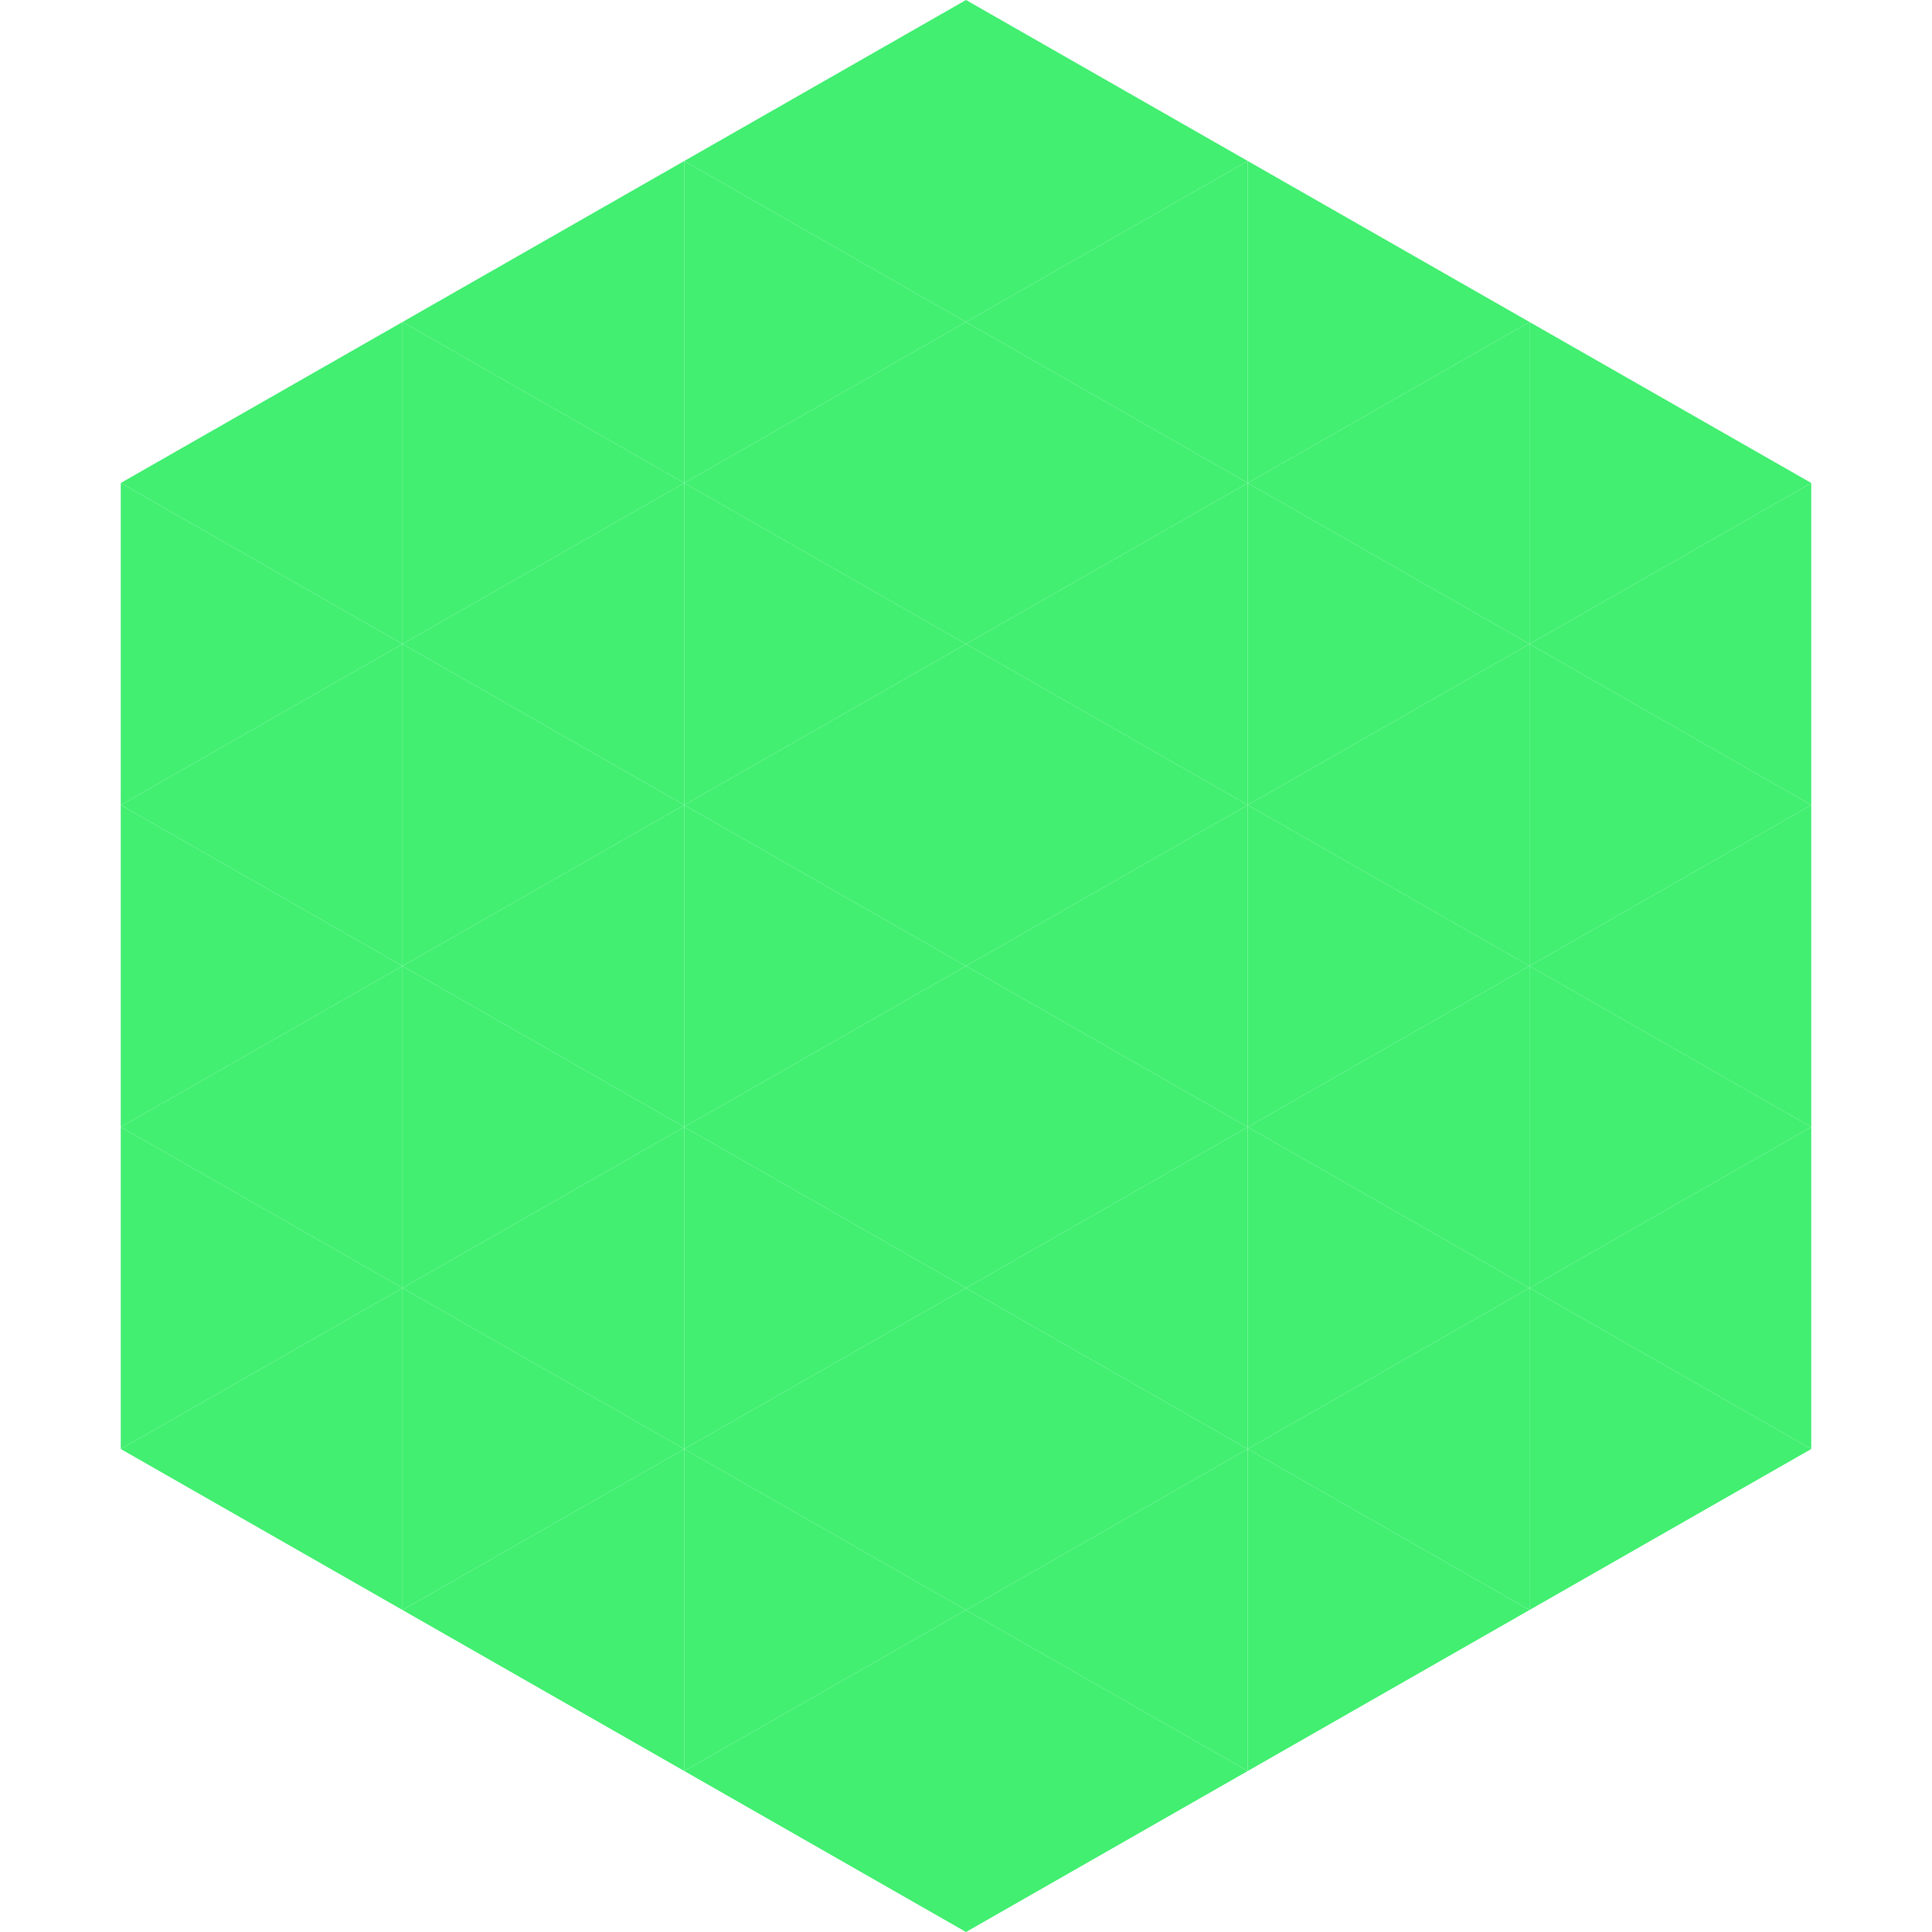<?xml version="1.0"?>
<!-- Generated by SVGo -->
<svg width="240" height="240"
     xmlns="http://www.w3.org/2000/svg"
     xmlns:xlink="http://www.w3.org/1999/xlink">
<polygon points="50,40 15,60 50,80" style="fill:rgb(66,239,113)" />
<polygon points="190,40 225,60 190,80" style="fill:rgb(66,239,113)" />
<polygon points="15,60 50,80 15,100" style="fill:rgb(66,239,113)" />
<polygon points="225,60 190,80 225,100" style="fill:rgb(66,239,113)" />
<polygon points="50,80 15,100 50,120" style="fill:rgb(66,239,113)" />
<polygon points="190,80 225,100 190,120" style="fill:rgb(66,239,113)" />
<polygon points="15,100 50,120 15,140" style="fill:rgb(66,239,113)" />
<polygon points="225,100 190,120 225,140" style="fill:rgb(66,239,113)" />
<polygon points="50,120 15,140 50,160" style="fill:rgb(66,239,113)" />
<polygon points="190,120 225,140 190,160" style="fill:rgb(66,239,113)" />
<polygon points="15,140 50,160 15,180" style="fill:rgb(66,239,113)" />
<polygon points="225,140 190,160 225,180" style="fill:rgb(66,239,113)" />
<polygon points="50,160 15,180 50,200" style="fill:rgb(66,239,113)" />
<polygon points="190,160 225,180 190,200" style="fill:rgb(66,239,113)" />
<polygon points="15,180 50,200 15,220" style="fill:rgb(255,255,255); fill-opacity:0" />
<polygon points="225,180 190,200 225,220" style="fill:rgb(255,255,255); fill-opacity:0" />
<polygon points="50,0 85,20 50,40" style="fill:rgb(255,255,255); fill-opacity:0" />
<polygon points="190,0 155,20 190,40" style="fill:rgb(255,255,255); fill-opacity:0" />
<polygon points="85,20 50,40 85,60" style="fill:rgb(66,239,113)" />
<polygon points="155,20 190,40 155,60" style="fill:rgb(66,239,113)" />
<polygon points="50,40 85,60 50,80" style="fill:rgb(66,239,113)" />
<polygon points="190,40 155,60 190,80" style="fill:rgb(66,239,113)" />
<polygon points="85,60 50,80 85,100" style="fill:rgb(66,239,113)" />
<polygon points="155,60 190,80 155,100" style="fill:rgb(66,239,113)" />
<polygon points="50,80 85,100 50,120" style="fill:rgb(66,239,113)" />
<polygon points="190,80 155,100 190,120" style="fill:rgb(66,239,113)" />
<polygon points="85,100 50,120 85,140" style="fill:rgb(66,239,113)" />
<polygon points="155,100 190,120 155,140" style="fill:rgb(66,239,113)" />
<polygon points="50,120 85,140 50,160" style="fill:rgb(66,239,113)" />
<polygon points="190,120 155,140 190,160" style="fill:rgb(66,239,113)" />
<polygon points="85,140 50,160 85,180" style="fill:rgb(66,239,113)" />
<polygon points="155,140 190,160 155,180" style="fill:rgb(66,239,113)" />
<polygon points="50,160 85,180 50,200" style="fill:rgb(66,239,113)" />
<polygon points="190,160 155,180 190,200" style="fill:rgb(66,239,113)" />
<polygon points="85,180 50,200 85,220" style="fill:rgb(66,239,113)" />
<polygon points="155,180 190,200 155,220" style="fill:rgb(66,239,113)" />
<polygon points="120,0 85,20 120,40" style="fill:rgb(66,239,113)" />
<polygon points="120,0 155,20 120,40" style="fill:rgb(66,239,113)" />
<polygon points="85,20 120,40 85,60" style="fill:rgb(66,239,113)" />
<polygon points="155,20 120,40 155,60" style="fill:rgb(66,239,113)" />
<polygon points="120,40 85,60 120,80" style="fill:rgb(66,239,113)" />
<polygon points="120,40 155,60 120,80" style="fill:rgb(66,239,113)" />
<polygon points="85,60 120,80 85,100" style="fill:rgb(66,239,113)" />
<polygon points="155,60 120,80 155,100" style="fill:rgb(66,239,113)" />
<polygon points="120,80 85,100 120,120" style="fill:rgb(66,239,113)" />
<polygon points="120,80 155,100 120,120" style="fill:rgb(66,239,113)" />
<polygon points="85,100 120,120 85,140" style="fill:rgb(66,239,113)" />
<polygon points="155,100 120,120 155,140" style="fill:rgb(66,239,113)" />
<polygon points="120,120 85,140 120,160" style="fill:rgb(66,239,113)" />
<polygon points="120,120 155,140 120,160" style="fill:rgb(66,239,113)" />
<polygon points="85,140 120,160 85,180" style="fill:rgb(66,239,113)" />
<polygon points="155,140 120,160 155,180" style="fill:rgb(66,239,113)" />
<polygon points="120,160 85,180 120,200" style="fill:rgb(66,239,113)" />
<polygon points="120,160 155,180 120,200" style="fill:rgb(66,239,113)" />
<polygon points="85,180 120,200 85,220" style="fill:rgb(66,239,113)" />
<polygon points="155,180 120,200 155,220" style="fill:rgb(66,239,113)" />
<polygon points="120,200 85,220 120,240" style="fill:rgb(66,239,113)" />
<polygon points="120,200 155,220 120,240" style="fill:rgb(66,239,113)" />
<polygon points="85,220 120,240 85,260" style="fill:rgb(255,255,255); fill-opacity:0" />
<polygon points="155,220 120,240 155,260" style="fill:rgb(255,255,255); fill-opacity:0" />
</svg>
